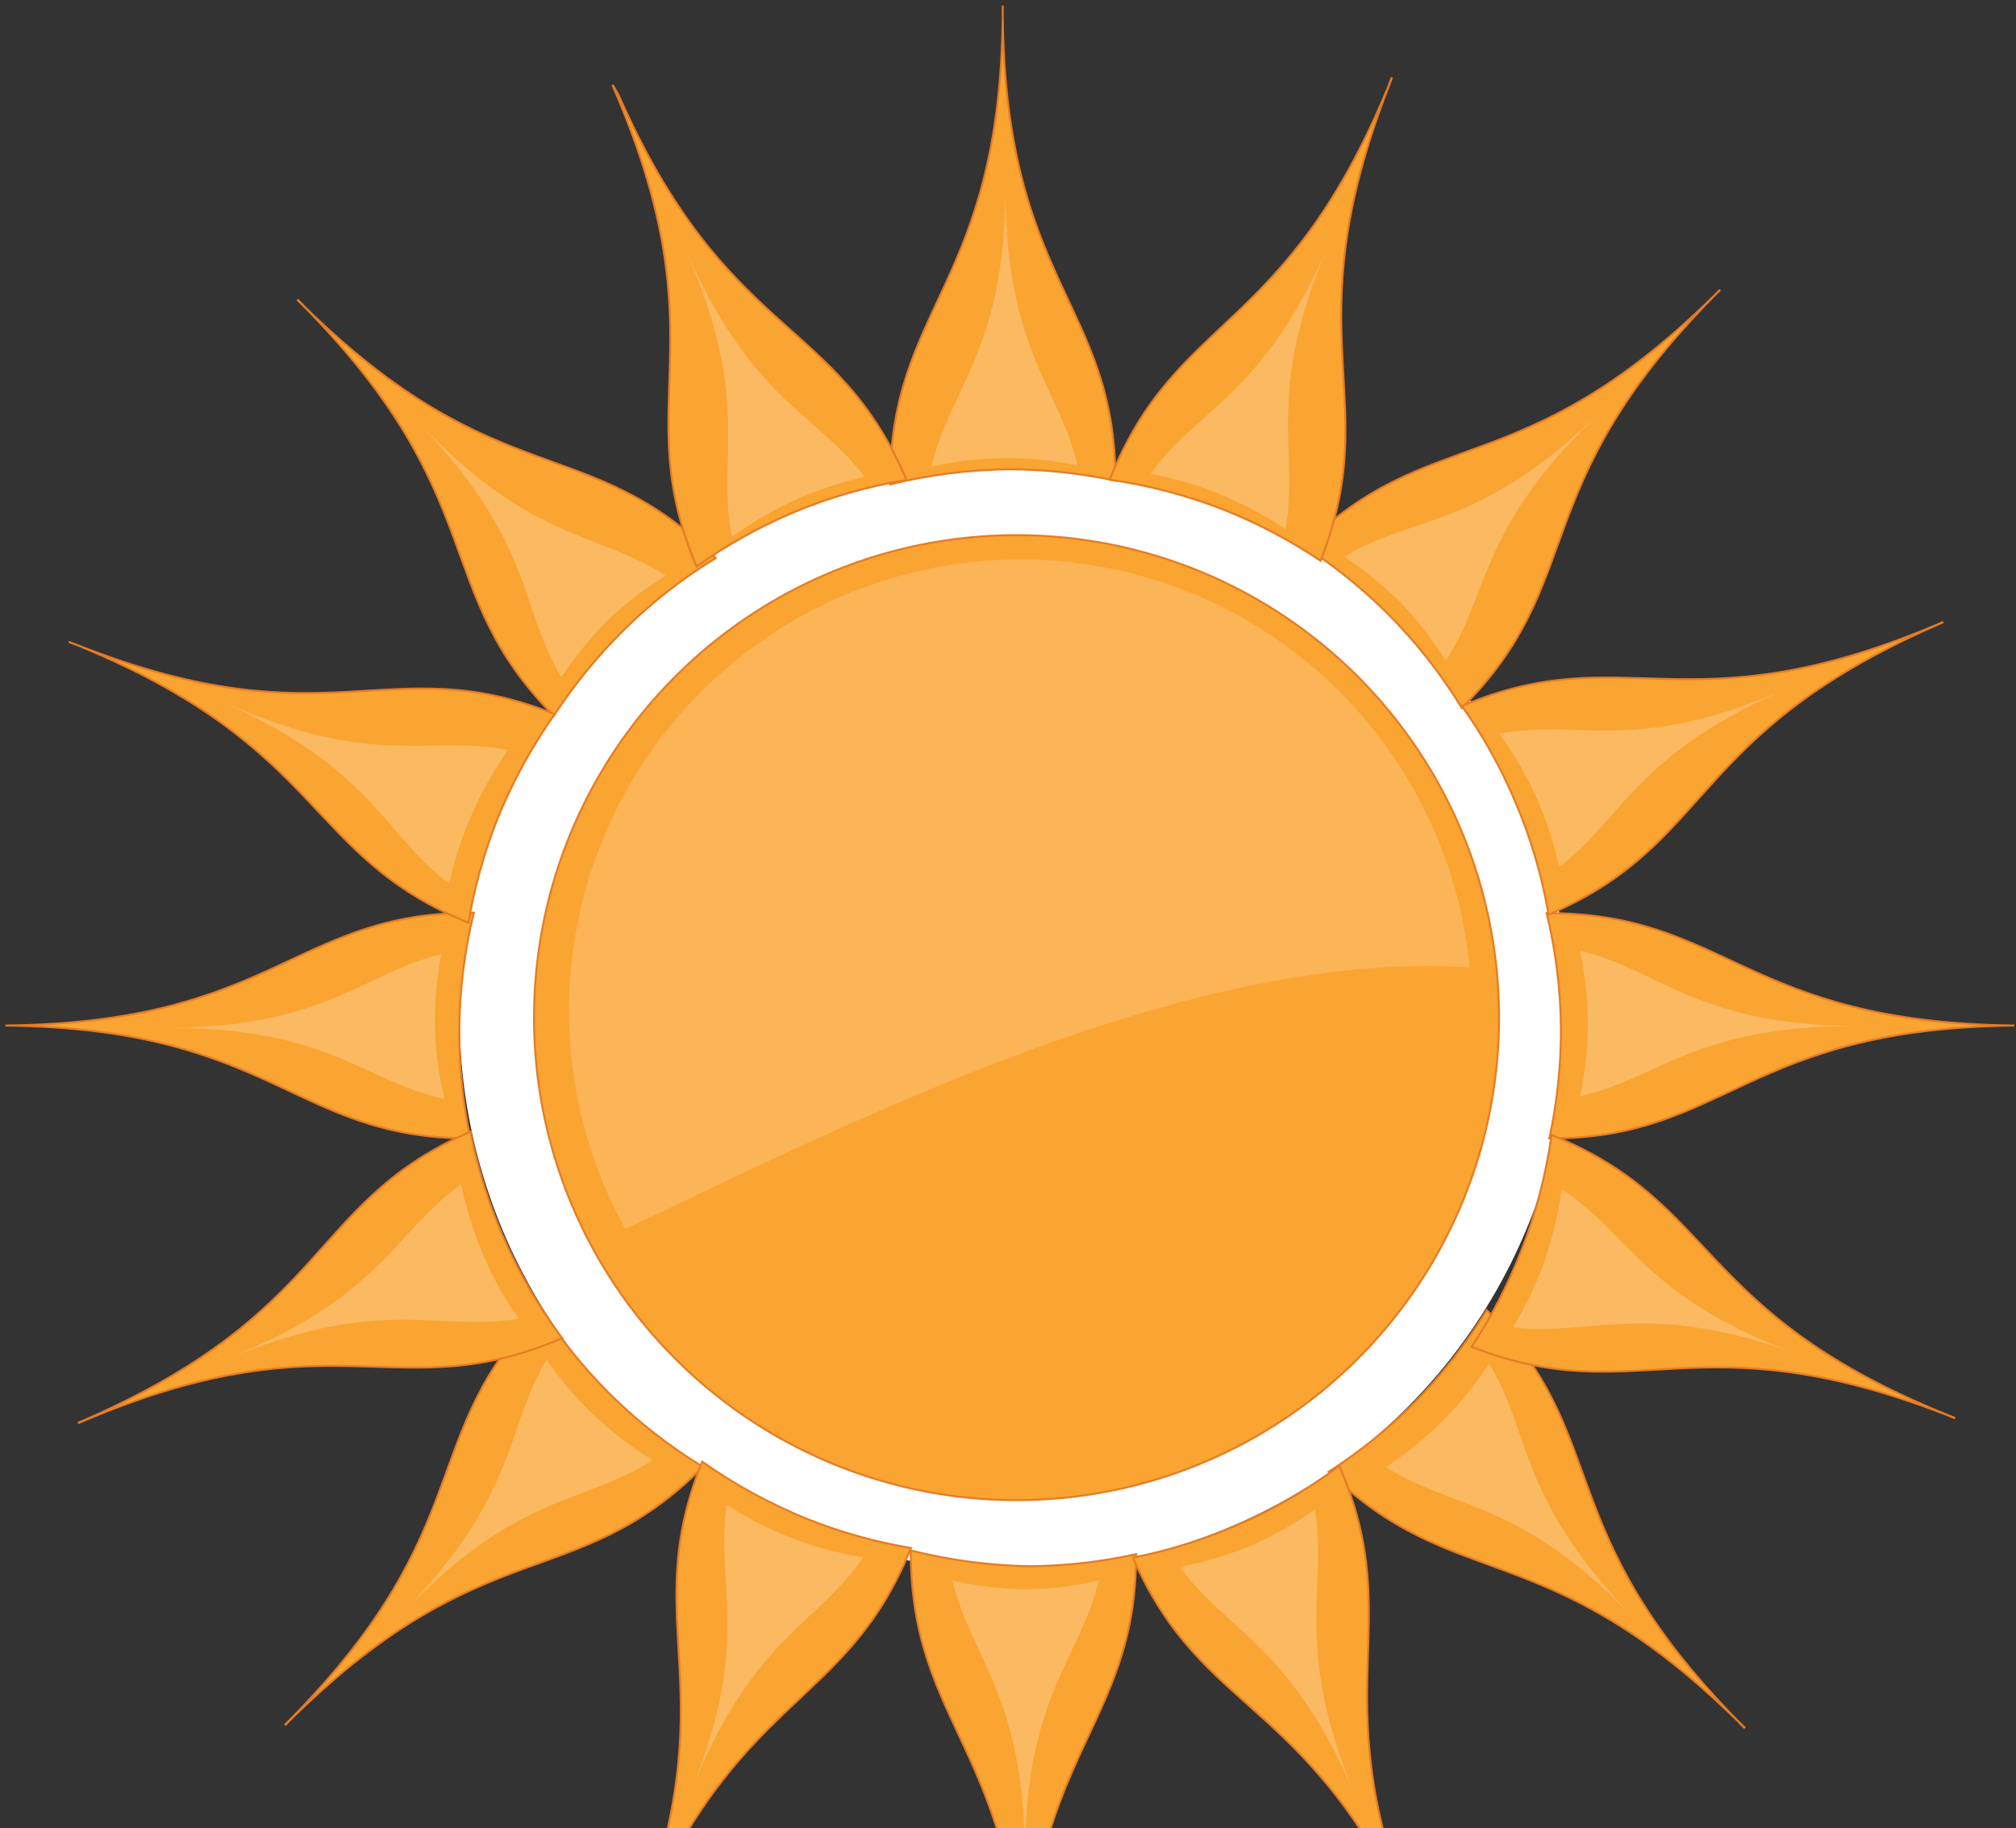 <svg width="258" height="234" viewBox="0 0 258 234" fill="none" xmlns="http://www.w3.org/2000/svg">
<rect x="0" y="0" width="258" height="234" fill="#333333" stroke="none"/>
<path d="M200.806 130.179C200.775 144.214 196.584 157.925 188.764 169.58C180.944 181.235 169.845 190.31 156.869 195.66C143.893 201.009 129.623 202.393 115.861 199.635C102.099 196.878 89.464 190.104 79.55 180.168C69.637 170.233 62.891 157.582 60.164 143.814C57.437 130.047 58.852 115.779 64.231 102.816C69.609 89.852 78.709 78.773 90.381 70.978C102.053 63.184 115.773 59.024 129.808 59.024C148.655 59.057 166.718 66.57 180.03 79.911C193.342 93.253 200.814 111.332 200.806 130.179V130.179Z" fill="white"/>
<path d="M191.844 130.211C191.851 142.425 188.234 154.368 181.453 164.527C174.671 174.686 165.029 182.606 153.746 187.285C142.463 191.963 130.045 193.191 118.065 190.812C106.084 188.432 95.078 182.554 86.439 173.919C77.799 165.284 71.915 154.281 69.529 142.301C67.144 130.322 68.365 117.904 73.038 106.618C77.711 95.333 85.626 85.686 95.782 78.9C105.937 72.113 117.878 68.49 130.093 68.49C146.465 68.49 162.167 74.992 173.747 86.566C185.326 98.14 191.836 113.839 191.844 130.211V130.211Z" fill="#FAA431" stroke="#E57C25" stroke-width="0.25"/>
<path d="M128.988 60.065C133.612 60.063 138.224 60.55 142.746 61.517C142.746 38.829 128.673 36.431 128.325 2.005V0.712C128.325 0.932 128.325 1.153 128.325 1.374C128.325 1.595 128.325 0.932 128.325 0.712V2.037C127.978 36.747 113.905 38.861 113.905 61.99C118.842 60.772 123.903 60.126 128.988 60.065Z" fill="#FAA431" stroke="#E57C25" stroke-width="0.25"/>
<path d="M131.796 200.451C136.371 200.413 140.93 199.895 145.396 198.905C145.396 221.592 131.355 223.959 131.008 258.385V259.742C131.008 259.521 131.008 259.3 131.008 259.079C131.008 258.858 131.008 259.521 131.008 259.742V258.385C130.629 223.675 116.556 221.592 116.556 198.431C121.541 199.689 126.655 200.366 131.796 200.451V200.451Z" fill="#FAA431" stroke="#E57C25" stroke-width="0.25"/>
<path d="M199.765 131.946C199.752 136.571 199.255 141.182 198.282 145.704C221.001 145.704 223.367 131.631 257.793 131.252C223.178 130.842 221.127 116.863 197.934 116.863C199.131 121.802 199.745 126.864 199.765 131.946Z" fill="#FAA431" stroke="#E57C25" stroke-width="0.25"/>
<path d="M58.78 131.946C58.77 136.569 59.246 141.18 60.2 145.704C37.512 145.704 35.145 131.631 0.688 131.252C35.398 130.873 37.512 116.8 60.641 116.8C59.429 121.758 58.804 126.842 58.78 131.946V131.946Z" fill="#FAA431" stroke="#E57C25" stroke-width="0.25"/>
<path d="M180.832 179.688C177.546 182.947 173.929 185.855 170.04 188.366C186.228 204.143 197.745 196.159 222.358 220.235L223.273 221.182L222.831 220.709L223.336 221.151L222.358 220.204C198.155 195.465 206.58 183.979 190.267 167.666C187.595 172.023 184.429 176.057 180.832 179.688V179.688Z" fill="#FAA431" stroke="#E57C25" stroke-width="0.25"/>
<path d="M79.574 80.891C76.308 84.157 73.39 87.753 70.865 91.62C54.93 75.464 63.102 63.947 39.026 39.334L38.048 38.388L38.553 38.829C38.38 38.677 38.221 38.508 38.08 38.324L39.026 39.303C63.797 63.505 75.282 55.08 91.596 71.425C87.225 74.089 83.189 77.267 79.574 80.891V80.891Z" fill="#FAA431" stroke="#E57C25" stroke-width="0.25"/>
<path d="M77.933 178.3C74.674 175.025 71.765 171.419 69.256 167.54C53.289 183.696 61.462 195.181 37.386 219.825L36.439 220.772L36.912 220.299L36.471 220.804L37.417 219.857C62.156 195.623 73.642 204.08 89.955 187.734C85.592 185.072 81.557 181.905 77.933 178.3Z" fill="#FAA431" stroke="#E57C25" stroke-width="0.25"/>
<path d="M177.645 78.588C174.371 75.328 170.764 72.42 166.885 69.91C183.041 53.944 194.558 62.116 219.171 38.04L220.117 37.094L219.644 37.567L220.149 37.094L219.171 38.072C194.968 62.811 203.393 74.296 187.08 90.61C184.417 86.247 181.25 82.211 177.645 78.588V78.588Z" fill="#FAA431" stroke="#E57C25" stroke-width="0.25"/>
<path d="M156.787 65.303C161.072 67.028 165.165 69.196 168.999 71.772C177.298 50.631 165.244 43.373 177.676 11.156L178.15 9.925C178.047 10.117 177.962 10.318 177.897 10.525C177.957 10.31 178.031 10.099 178.118 9.894L177.645 11.156C164.329 43.152 150.571 39.965 142.02 61.391C147.077 62.118 152.033 63.431 156.787 65.303V65.303Z" fill="#FAA431" stroke="#E57C25" stroke-width="0.25"/>
<path d="M103.271 194.392C107.564 196.106 112.028 197.355 116.587 198.116C108.068 219.163 94.247 216.228 81.152 248.066L80.647 249.297C80.734 249.092 80.808 248.881 80.868 248.666C80.868 248.887 80.678 249.076 80.615 249.297L81.12 248.035C93.584 215.755 81.341 208.371 89.861 187.072C94.037 190.015 98.537 192.471 103.271 194.392V194.392Z" fill="#FAA431" stroke="#E57C25" stroke-width="0.25"/>
<path d="M194.653 160.156C192.978 164.434 190.863 168.527 188.342 172.367C209.483 180.666 216.741 168.612 248.958 181.013L250.189 181.518L249.589 181.266L250.22 181.487L248.958 180.982C216.772 167.824 219.991 153.94 198.566 145.262C197.847 150.362 196.534 155.361 194.653 160.156V160.156Z" fill="#FAA431" stroke="#E57C25" stroke-width="0.25"/>
<path d="M63.67 104.778C61.967 109.074 60.719 113.537 59.947 118.094C38.932 109.543 41.866 95.753 10.028 82.627L8.797 82.153L9.397 82.374L8.797 82.153L10.06 82.627C42.34 95.249 49.597 82.848 70.991 91.399C68.049 95.565 65.593 100.054 63.67 104.778V104.778Z" fill="#FAA431" stroke="#E57C25" stroke-width="0.25"/>
<path d="M158.176 195.244C153.941 197.086 149.518 198.461 144.986 199.346C154.074 220.141 167.768 216.828 181.715 248.319L182.252 249.55C182.164 249.344 182.09 249.133 182.031 248.918C182.101 249.134 182.186 249.345 182.283 249.55L181.747 248.319C168.431 216.354 180.516 208.781 171.397 187.608C167.312 190.674 162.873 193.238 158.176 195.244V195.244Z" fill="#FAA431" stroke="#E57C25" stroke-width="0.25"/>
<path d="M101.22 65.714C96.966 67.546 92.915 69.82 89.135 72.498C80.331 51.577 92.29 43.91 78.911 12.134L78.375 10.872L78.69 11.503L78.406 10.872L79.132 12.103C93.111 43.657 106.932 40.249 116.019 61.422C110.934 62.262 105.966 63.703 101.22 65.714V65.714Z" fill="#FAA431" stroke="#E57C25" stroke-width="0.25"/>
<path d="M64.302 158.042C62.469 153.793 61.094 149.361 60.2 144.82C39.405 153.94 42.718 167.634 11.196 181.581L9.965 182.118L10.596 181.865L9.997 182.149L11.259 181.613C43.192 168.297 50.765 180.351 71.938 171.263C68.888 167.167 66.325 162.73 64.302 158.042Z" fill="#FAA431" stroke="#E57C25" stroke-width="0.25"/>
<path d="M193.832 102.411C192.029 98.158 189.765 94.116 187.08 90.358C208 81.522 215.668 93.355 247.443 80.134L248.674 79.598L248.074 79.882L248.705 79.629L247.475 80.165C215.92 94.176 219.36 107.965 198.187 117.053C197.324 112.016 195.862 107.101 193.832 102.411V102.411Z" fill="#FAA431" stroke="#E57C25" stroke-width="0.25"/>
<path opacity="0.18" d="M188.09 123.805C187.263 115.263 184.545 107.013 180.132 99.653C175.718 92.294 169.721 86.01 162.575 81.257C155.429 76.505 147.315 73.405 138.821 72.181C130.327 70.957 121.667 71.641 113.471 74.183C105.274 76.724 97.747 81.06 91.435 86.874C85.124 92.689 80.187 99.836 76.983 107.797C73.779 115.758 72.389 124.333 72.914 132.899C73.438 141.464 75.864 149.805 80.016 157.316C110.687 142.706 152.78 121.533 188.09 123.805Z" fill="white"/>
<g opacity="0.24">
<path d="M137.918 59.592C135.551 49.621 128.862 44.951 128.673 24.882V23.936C128.673 24.093 128.673 24.251 128.673 24.409V24.851C128.42 45.014 121.604 49.558 119.206 59.718C122.449 58.996 125.761 58.626 129.083 58.614C132.053 58.646 135.013 58.974 137.918 59.592Z" fill="white"/>
<path d="M164.518 67.733C166.254 57.604 161.962 50.694 169.63 32.234L170.04 31.382L169.82 31.793L170.009 31.351L169.63 32.234C161.458 50.662 153.411 52.145 147.258 60.633C150.511 61.233 153.686 62.196 156.724 63.505C159.452 64.661 162.062 66.077 164.518 67.733Z" fill="white"/>
<path d="M185.029 84.583C190.582 75.969 189.289 67.891 203.614 53.944L204.277 53.281C204.169 53.394 204.053 53.499 203.93 53.597L204.277 53.281L203.583 53.912C188.878 67.701 180.895 65.934 172.028 71.236C174.784 73.071 177.343 75.186 179.665 77.546C181.668 79.719 183.464 82.075 185.029 84.583V84.583Z" fill="white"/>
<path d="M199.544 110.963C207.716 104.652 209.326 96.795 227.596 88.622L228.448 88.243L228.006 88.433L228.416 88.243L227.532 88.622C209.01 96.448 202.1 91.998 191.876 93.892C193.827 96.58 195.487 99.468 196.83 102.506C197.99 105.237 198.898 108.067 199.544 110.963V110.963Z" fill="white"/>
<path d="M202.194 140.308C212.229 138.036 216.93 131.347 236.904 131.347C216.772 130.937 212.292 124.089 202.194 121.66C202.886 124.906 203.225 128.217 203.204 131.536C203.169 134.487 202.831 137.427 202.194 140.308V140.308Z" fill="white"/>
<path d="M193.612 169.875C203.804 171.074 210.462 166.404 229.3 173.03L230.183 173.346H229.773H230.183L229.3 173.03C210.367 165.867 208.568 157.916 199.859 152.204C199.404 155.495 198.611 158.731 197.493 161.86C196.459 164.65 195.159 167.334 193.612 169.875V169.875Z" fill="white"/>
<path d="M177.361 187.766C186.038 193.225 194.053 191.9 208.158 206.099L208.821 206.762C208.713 206.638 208.597 206.522 208.474 206.415C208.605 206.514 208.721 206.631 208.821 206.762L208.158 206.068C194.274 191.458 195.978 183.475 190.582 174.513C188.769 177.295 186.652 179.867 184.271 182.181C182.147 184.254 179.834 186.124 177.361 187.766V187.766Z" fill="white"/>
<path d="M150.982 200.545C157.072 208.844 165.023 210.517 173.07 228.944L173.448 229.828C173.372 229.687 173.309 229.539 173.259 229.386C173.309 229.539 173.372 229.687 173.448 229.828L173.07 228.944C165.528 210.264 169.914 203.448 168.273 193.162C165.575 195.106 162.663 196.736 159.596 198.021C156.813 199.141 153.928 199.986 150.982 200.545V200.545Z" fill="white"/>
<path d="M121.888 202.281C124.287 212.252 130.976 216.922 131.165 236.991C131.386 216.859 138.202 212.315 140.632 202.281C137.39 203.012 134.079 203.393 130.755 203.417C127.771 203.315 124.802 202.935 121.888 202.281V202.281Z" fill="white"/>
<path d="M92.985 192.594C91.533 202.754 96.14 209.539 88.851 228.219L88.504 229.102C88.556 228.95 88.619 228.803 88.693 228.661C88.605 228.796 88.541 228.945 88.504 229.102L88.851 228.219C96.519 209.57 104.628 207.866 110.466 199.315C104.236 198.308 98.284 196.02 92.985 192.594V192.594Z" fill="white"/>
<path d="M69.95 174.008C64.712 182.843 66.29 190.827 52.532 205.342L51.901 206.036C51.988 205.905 52.094 205.788 52.216 205.689L51.901 206.036L52.532 205.373C66.731 191.048 74.62 192.531 83.518 186.882C80.694 185.132 78.061 183.09 75.661 180.792C73.537 178.726 71.624 176.454 69.95 174.008V174.008Z" fill="white"/>
<path d="M59.001 151.573C50.67 157.568 48.903 165.52 30.602 173.283L29.718 173.661L30.16 173.503C30.005 173.532 29.856 173.585 29.718 173.661L30.602 173.314C49.345 165.899 56.097 170.474 66.384 168.77C64.464 166.073 62.865 163.161 61.62 160.093C60.492 157.337 59.616 154.486 59.001 151.573V151.573Z" fill="white"/>
<path d="M56.476 122.101C46.505 124.562 41.93 131.284 21.956 131.568H21.009C21.156 131.552 21.304 131.552 21.451 131.568H21.956C42.087 131.568 46.663 138.415 56.886 140.655C56.105 137.42 55.693 134.107 55.656 130.779C55.662 127.867 55.936 124.962 56.476 122.101V122.101Z" fill="white"/>
<path d="M65.027 95.974C54.93 94.081 47.956 98.278 29.623 90.294L28.645 89.916L29.055 90.105L28.645 89.916L29.529 90.294C47.799 98.751 49.187 106.829 57.486 113.108C58.195 109.849 59.253 106.675 60.641 103.642C61.853 100.95 63.322 98.383 65.027 95.974V95.974Z" fill="white"/>
<path d="M85.191 73.665C76.576 68.112 68.498 69.374 54.551 55.08L53.889 54.386L54.204 54.733L53.889 54.386L54.52 55.111C68.278 69.816 66.51 77.799 71.843 86.666C73.661 83.897 75.778 81.336 78.154 79.029C80.322 77.019 82.678 75.223 85.191 73.665V73.665Z" fill="white"/>
<path d="M110.687 61.044C104.376 52.839 96.487 51.293 88.251 33.086L87.841 32.203C87.918 32.344 87.981 32.492 88.031 32.645L87.841 32.203L88.22 33.086C96.108 51.609 91.722 58.519 93.647 68.743C96.327 66.77 99.216 65.099 102.262 63.757C104.971 62.57 107.794 61.66 110.687 61.044Z" fill="white"/>
</g>
</svg>
